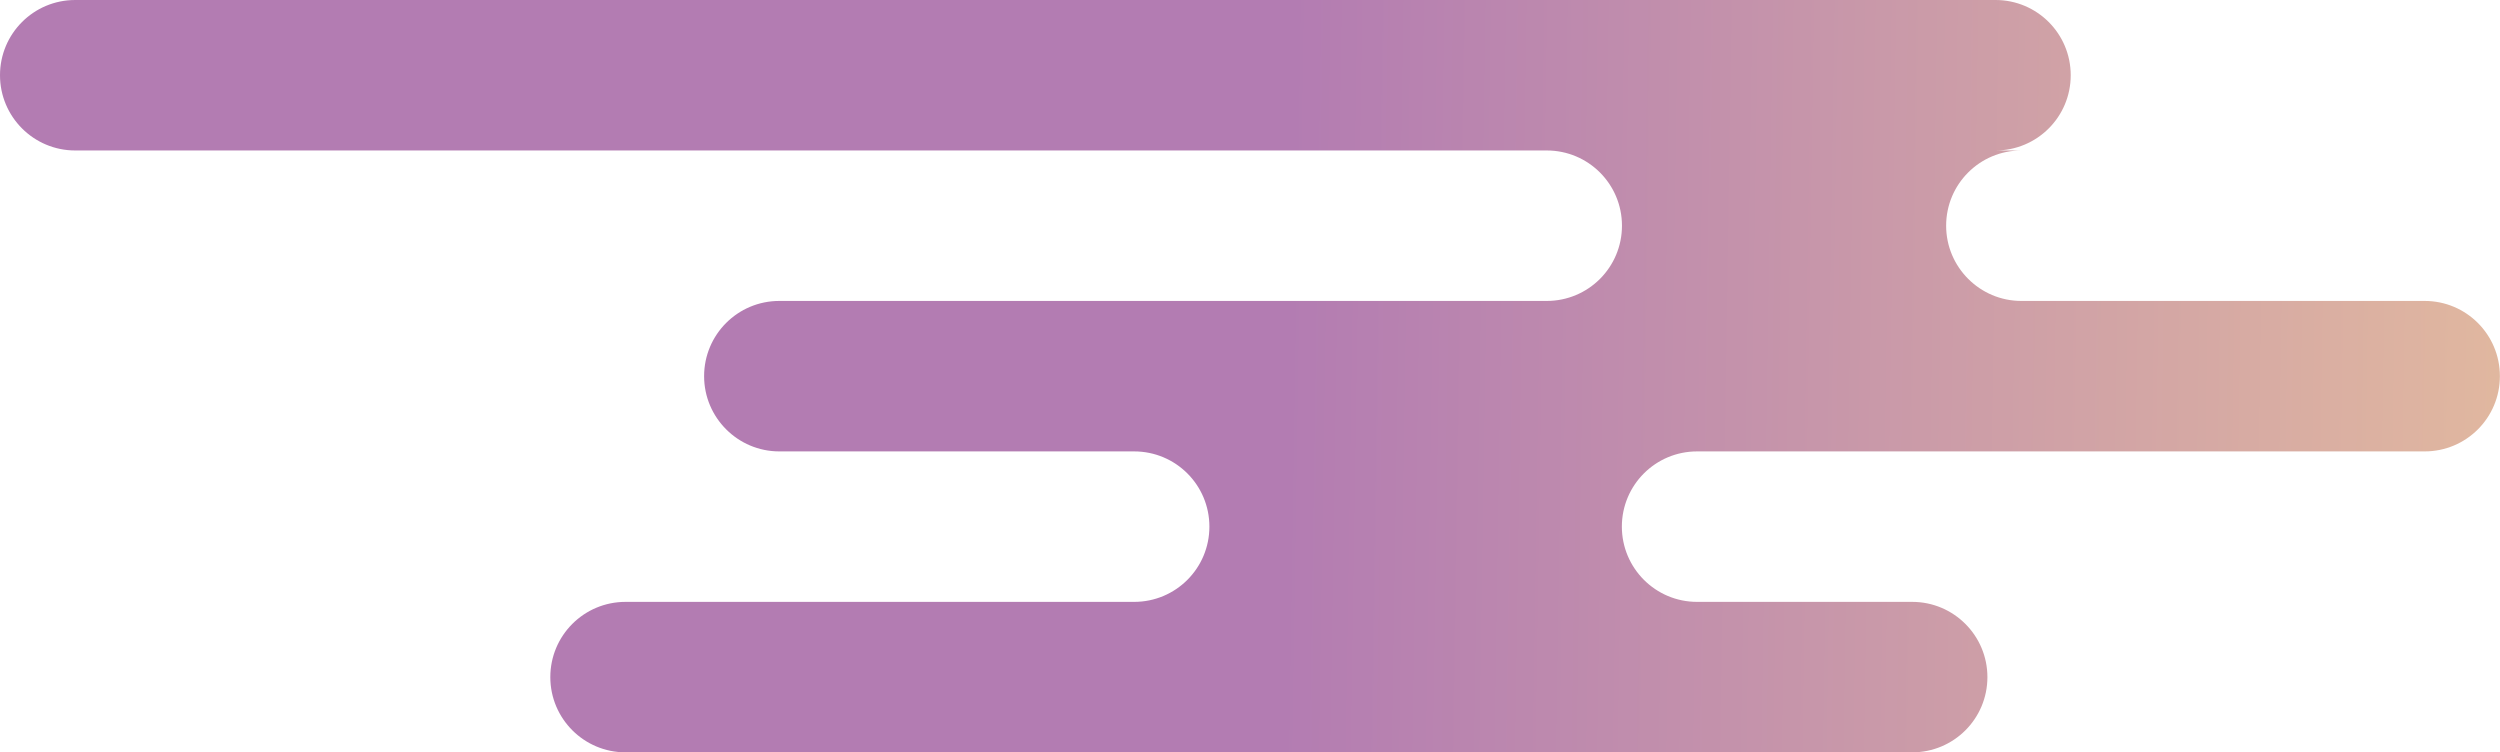 <?xml version="1.0" encoding="UTF-8"?>
<svg id="_レイヤー_2" data-name="レイヤー 2" xmlns="http://www.w3.org/2000/svg" xmlns:xlink="http://www.w3.org/1999/xlink" viewBox="0 0 225.96 68">
  <defs>
    <style>
      .cls-1 {
        fill: url(#_名称未設定グラデーション_36);
        stroke-width: 0px;
      }
    </style>
    <linearGradient id="_名称未設定グラデーション_36" data-name="名称未設定グラデーション 36" x1="-123.38" y1="-4558.72" x2="52.86" y2="-4555.98" gradientTransform="translate(239.5 4592.68)" gradientUnits="userSpaceOnUse">
      <stop offset="0" stop-color="#b37cb2"/>
      <stop offset="1" stop-color="#fcdb94"/>
    </linearGradient>
  </defs>
  <g id="DESIGN">
    <path class="cls-1" d="M6.8,13.6h133c3.76,0,6.8,3.04,6.8,6.8,0,1.88-.76,3.58-1.99,4.81-1.23,1.23-2.93,1.99-4.81,1.99h-69.36c-1.88,0-3.58.76-4.81,1.99-1.23,1.23-1.99,2.93-1.99,4.81,0,3.75,3.05,6.8,6.8,6.8h32.07c3.76,0,6.8,3.04,6.8,6.8,0,1.88-.76,3.58-1.99,4.81-1.23,1.23-2.93,1.99-4.81,1.99h-45.97c-1.88,0-3.58.76-4.81,1.99-1.23,1.23-1.99,2.93-1.99,4.81,0,3.76,3.05,6.8,6.8,6.8h116.29c1.88,0,3.58-.76,4.81-1.99,1.23-1.23,1.99-2.93,1.99-4.81,0-3.75-3.04-6.8-6.8-6.8h-19.44c-3.76,0-6.8-3.05-6.8-6.8,0-1.88.76-3.58,1.99-4.81,1.23-1.23,2.93-1.99,4.81-1.99h65.76c1.88,0,3.58-.76,4.81-1.99,1.23-1.23,1.99-2.93,1.99-4.81,0-3.76-3.04-6.8-6.8-6.8h-36.45c-3.75,0-6.8-3.05-6.8-6.8,0-1.88.76-3.58,1.99-4.81,1.23-1.23,2.93-1.99,4.81-1.99h-2.34c1.88,0,3.58-.76,4.81-1.99,1.23-1.23,1.99-2.93,1.99-4.81,0-3.76-3.04-6.8-6.8-6.8H6.8c-1.88,0-3.58.76-4.81,1.99C.76,3.22,0,4.92,0,6.8c0,3.75,3.04,6.8,6.8,6.8Z"/>
  </g>
</svg>